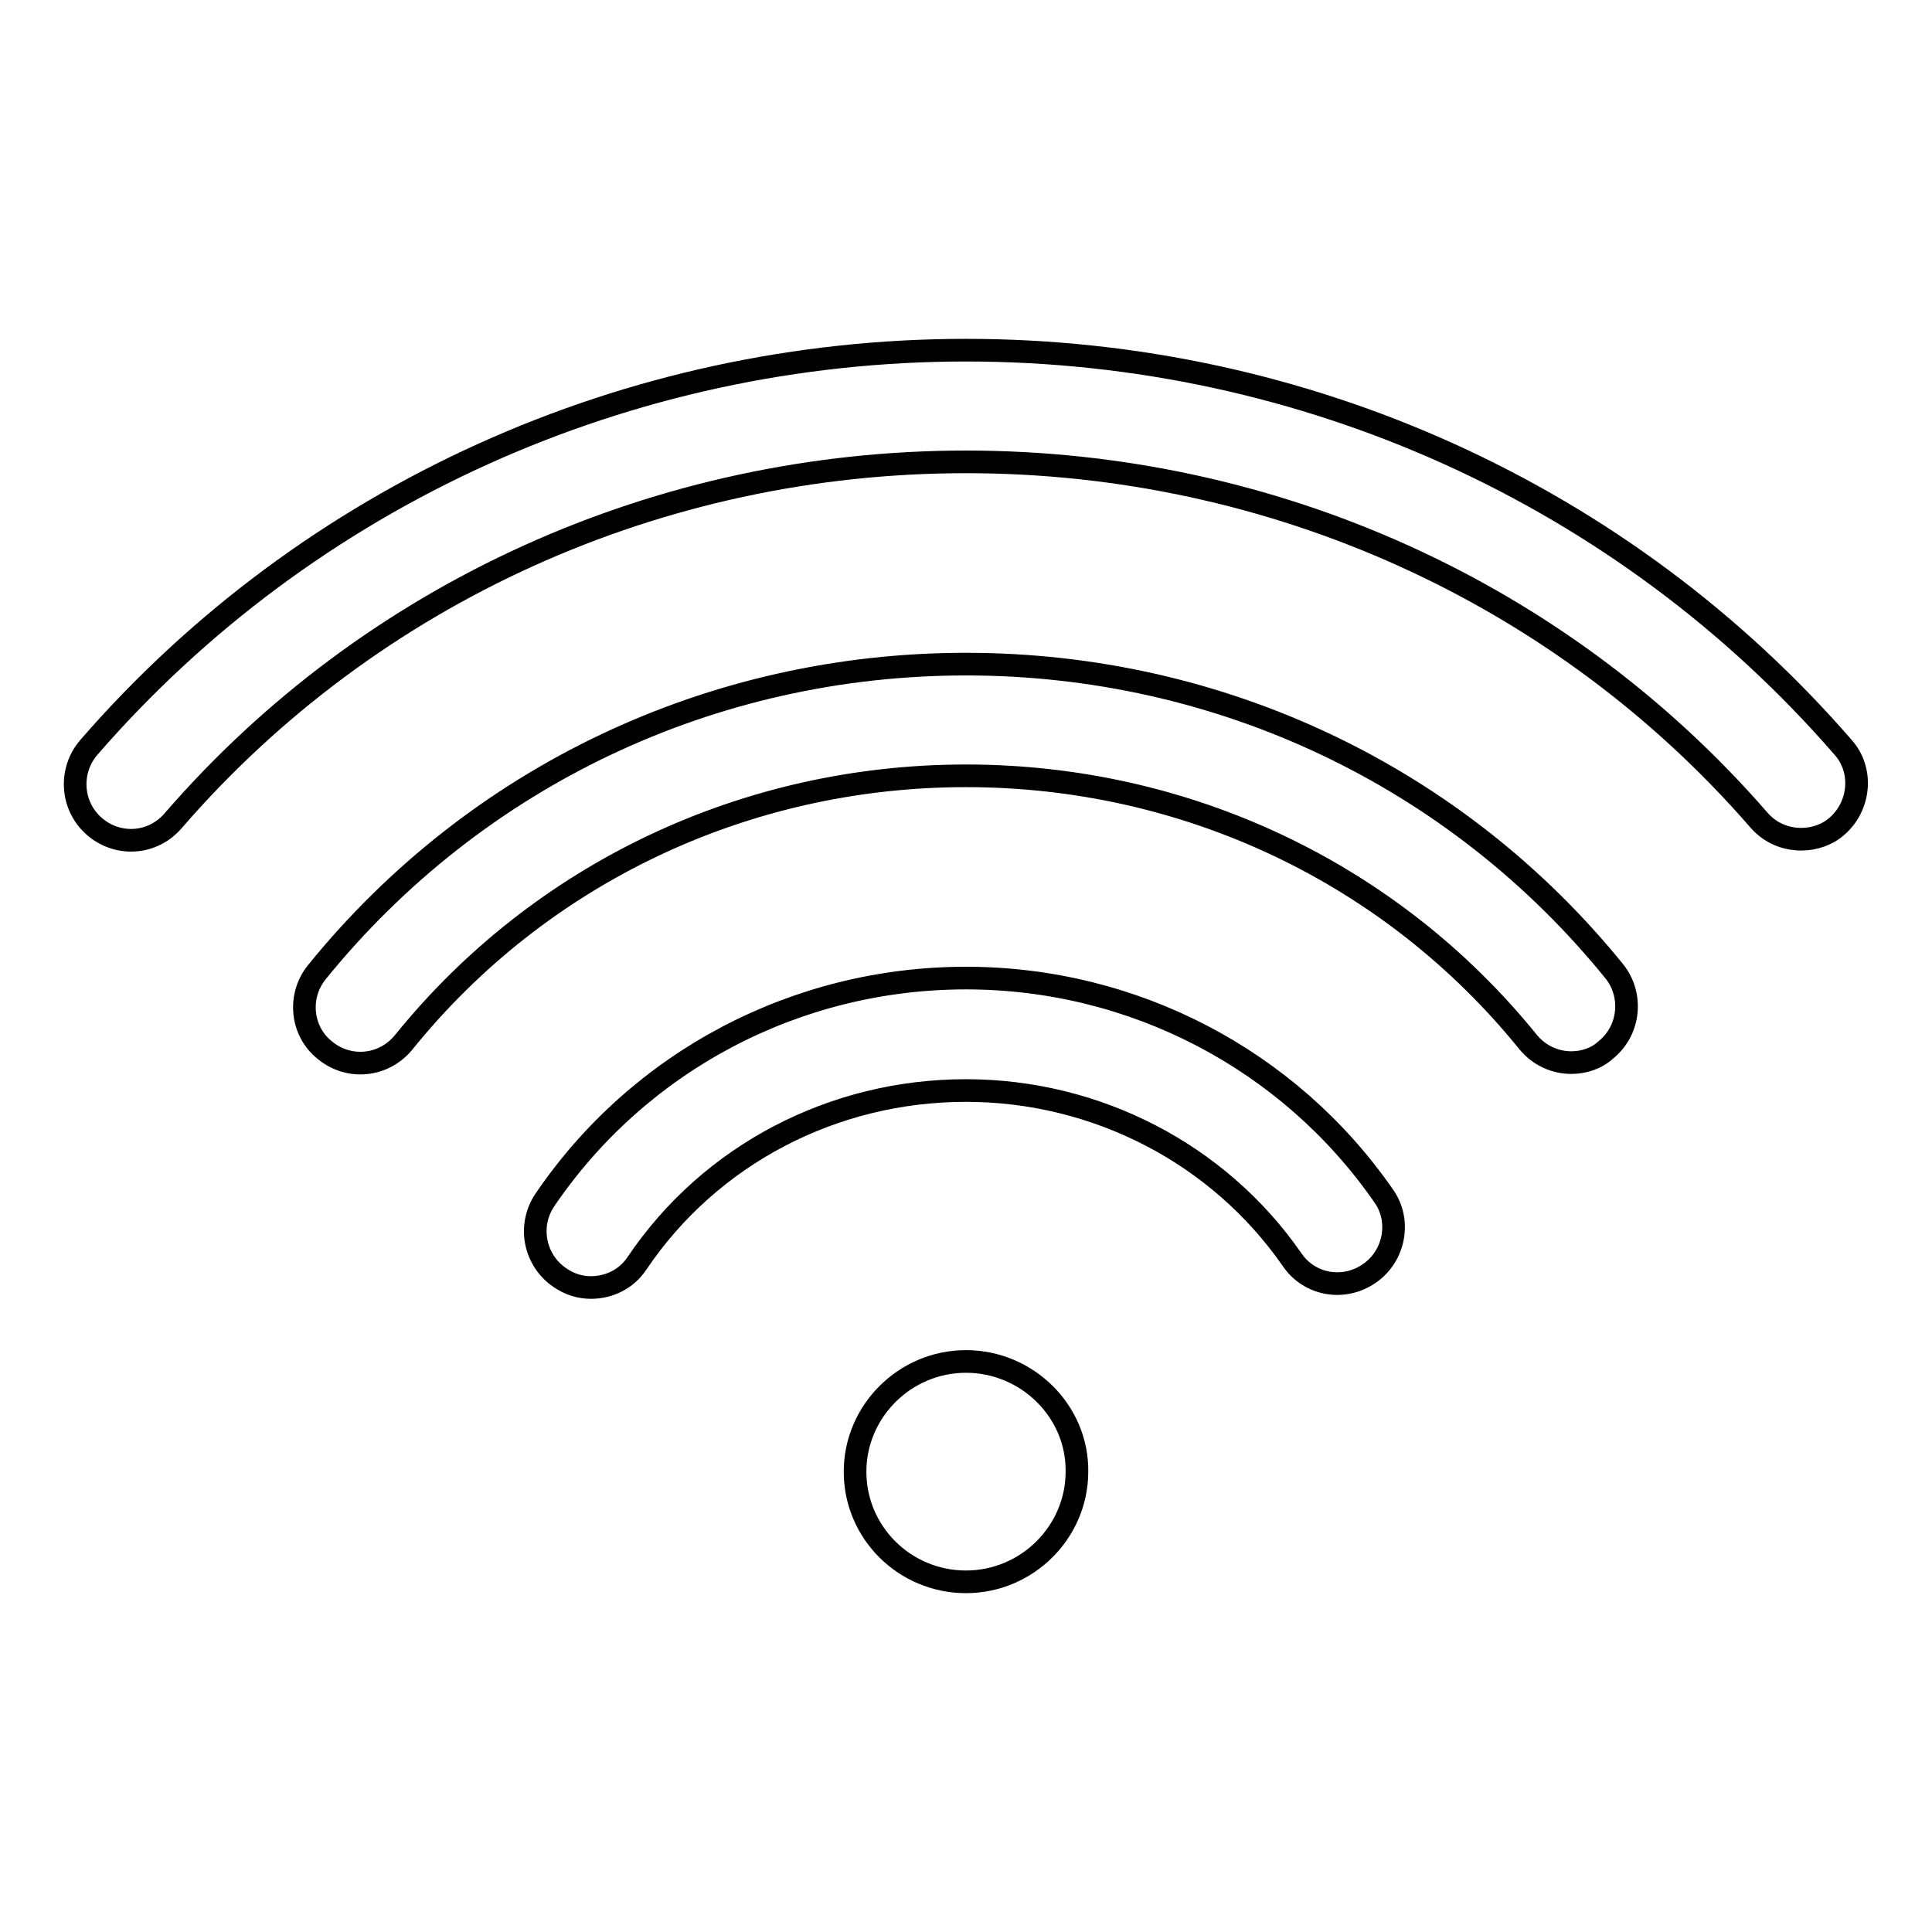 <?xml version="1.0" encoding="utf-8"?>
<!-- Svg Vector Icons : http://www.onlinewebfonts.com/icon -->
<!DOCTYPE svg PUBLIC "-//W3C//DTD SVG 1.1//EN" "http://www.w3.org/Graphics/SVG/1.1/DTD/svg11.dtd">
<svg version="1.1" xmlns="http://www.w3.org/2000/svg" xmlns:xlink="http://www.w3.org/1999/xlink" x="0px" y="0px" viewBox="0 0 256 256" enable-background="new 0 0 256 256" xml:space="preserve">
<g> <path stroke-width="3" fill-opacity="0" stroke="#000000"  d="M244.2,99c-29-33.4-71.3-52.6-116.2-52.6c-44.8,0-87.2,19.2-116.2,52.6c-2.7,3.1-2.4,7.8,0.7,10.5 c3.1,2.7,7.7,2.4,10.4-0.7C49.1,78.5,87.4,61.2,128,61.2c40.6,0,78.9,17.3,105.1,47.5c1.5,1.7,3.5,2.5,5.6,2.5 c1.7,0,3.5-0.6,4.8-1.8C246.5,106.7,246.9,102,244.2,99z M128,88c-33.7,0-65,14.9-86,40.8c-2.6,3.2-2.1,7.9,1.1,10.4 c3.2,2.6,7.8,2.1,10.4-1.1c18.1-22.4,45.3-35.3,74.5-35.3c29.2,0,56.4,12.9,74.5,35.3c1.5,1.8,3.6,2.7,5.7,2.7 c1.6,0,3.3-0.5,4.6-1.7c3.2-2.6,3.6-7.3,1.1-10.4C193,102.9,161.7,88,128,88z M128,129.6c-22.5,0-43.3,11-55.8,29.4 c-2.3,3.4-1.4,8,2,10.3c1.3,0.9,2.7,1.3,4.1,1.3c2.4,0,4.7-1.1,6.1-3.2c9.7-14.4,26-22.9,43.6-22.9c17.3,0,33.5,8.4,43.2,22.4 c2.3,3.4,6.9,4.2,10.3,1.8c3.3-2.3,4.2-7,1.8-10.3C170.8,140.4,150.2,129.6,128,129.6z M128,180.4c-8.1,0-14.7,6.6-14.7,14.6 c0,8.1,6.6,14.6,14.7,14.6s14.7-6.6,14.7-14.6C142.8,187,136.1,180.4,128,180.4z"/></g>
</svg>